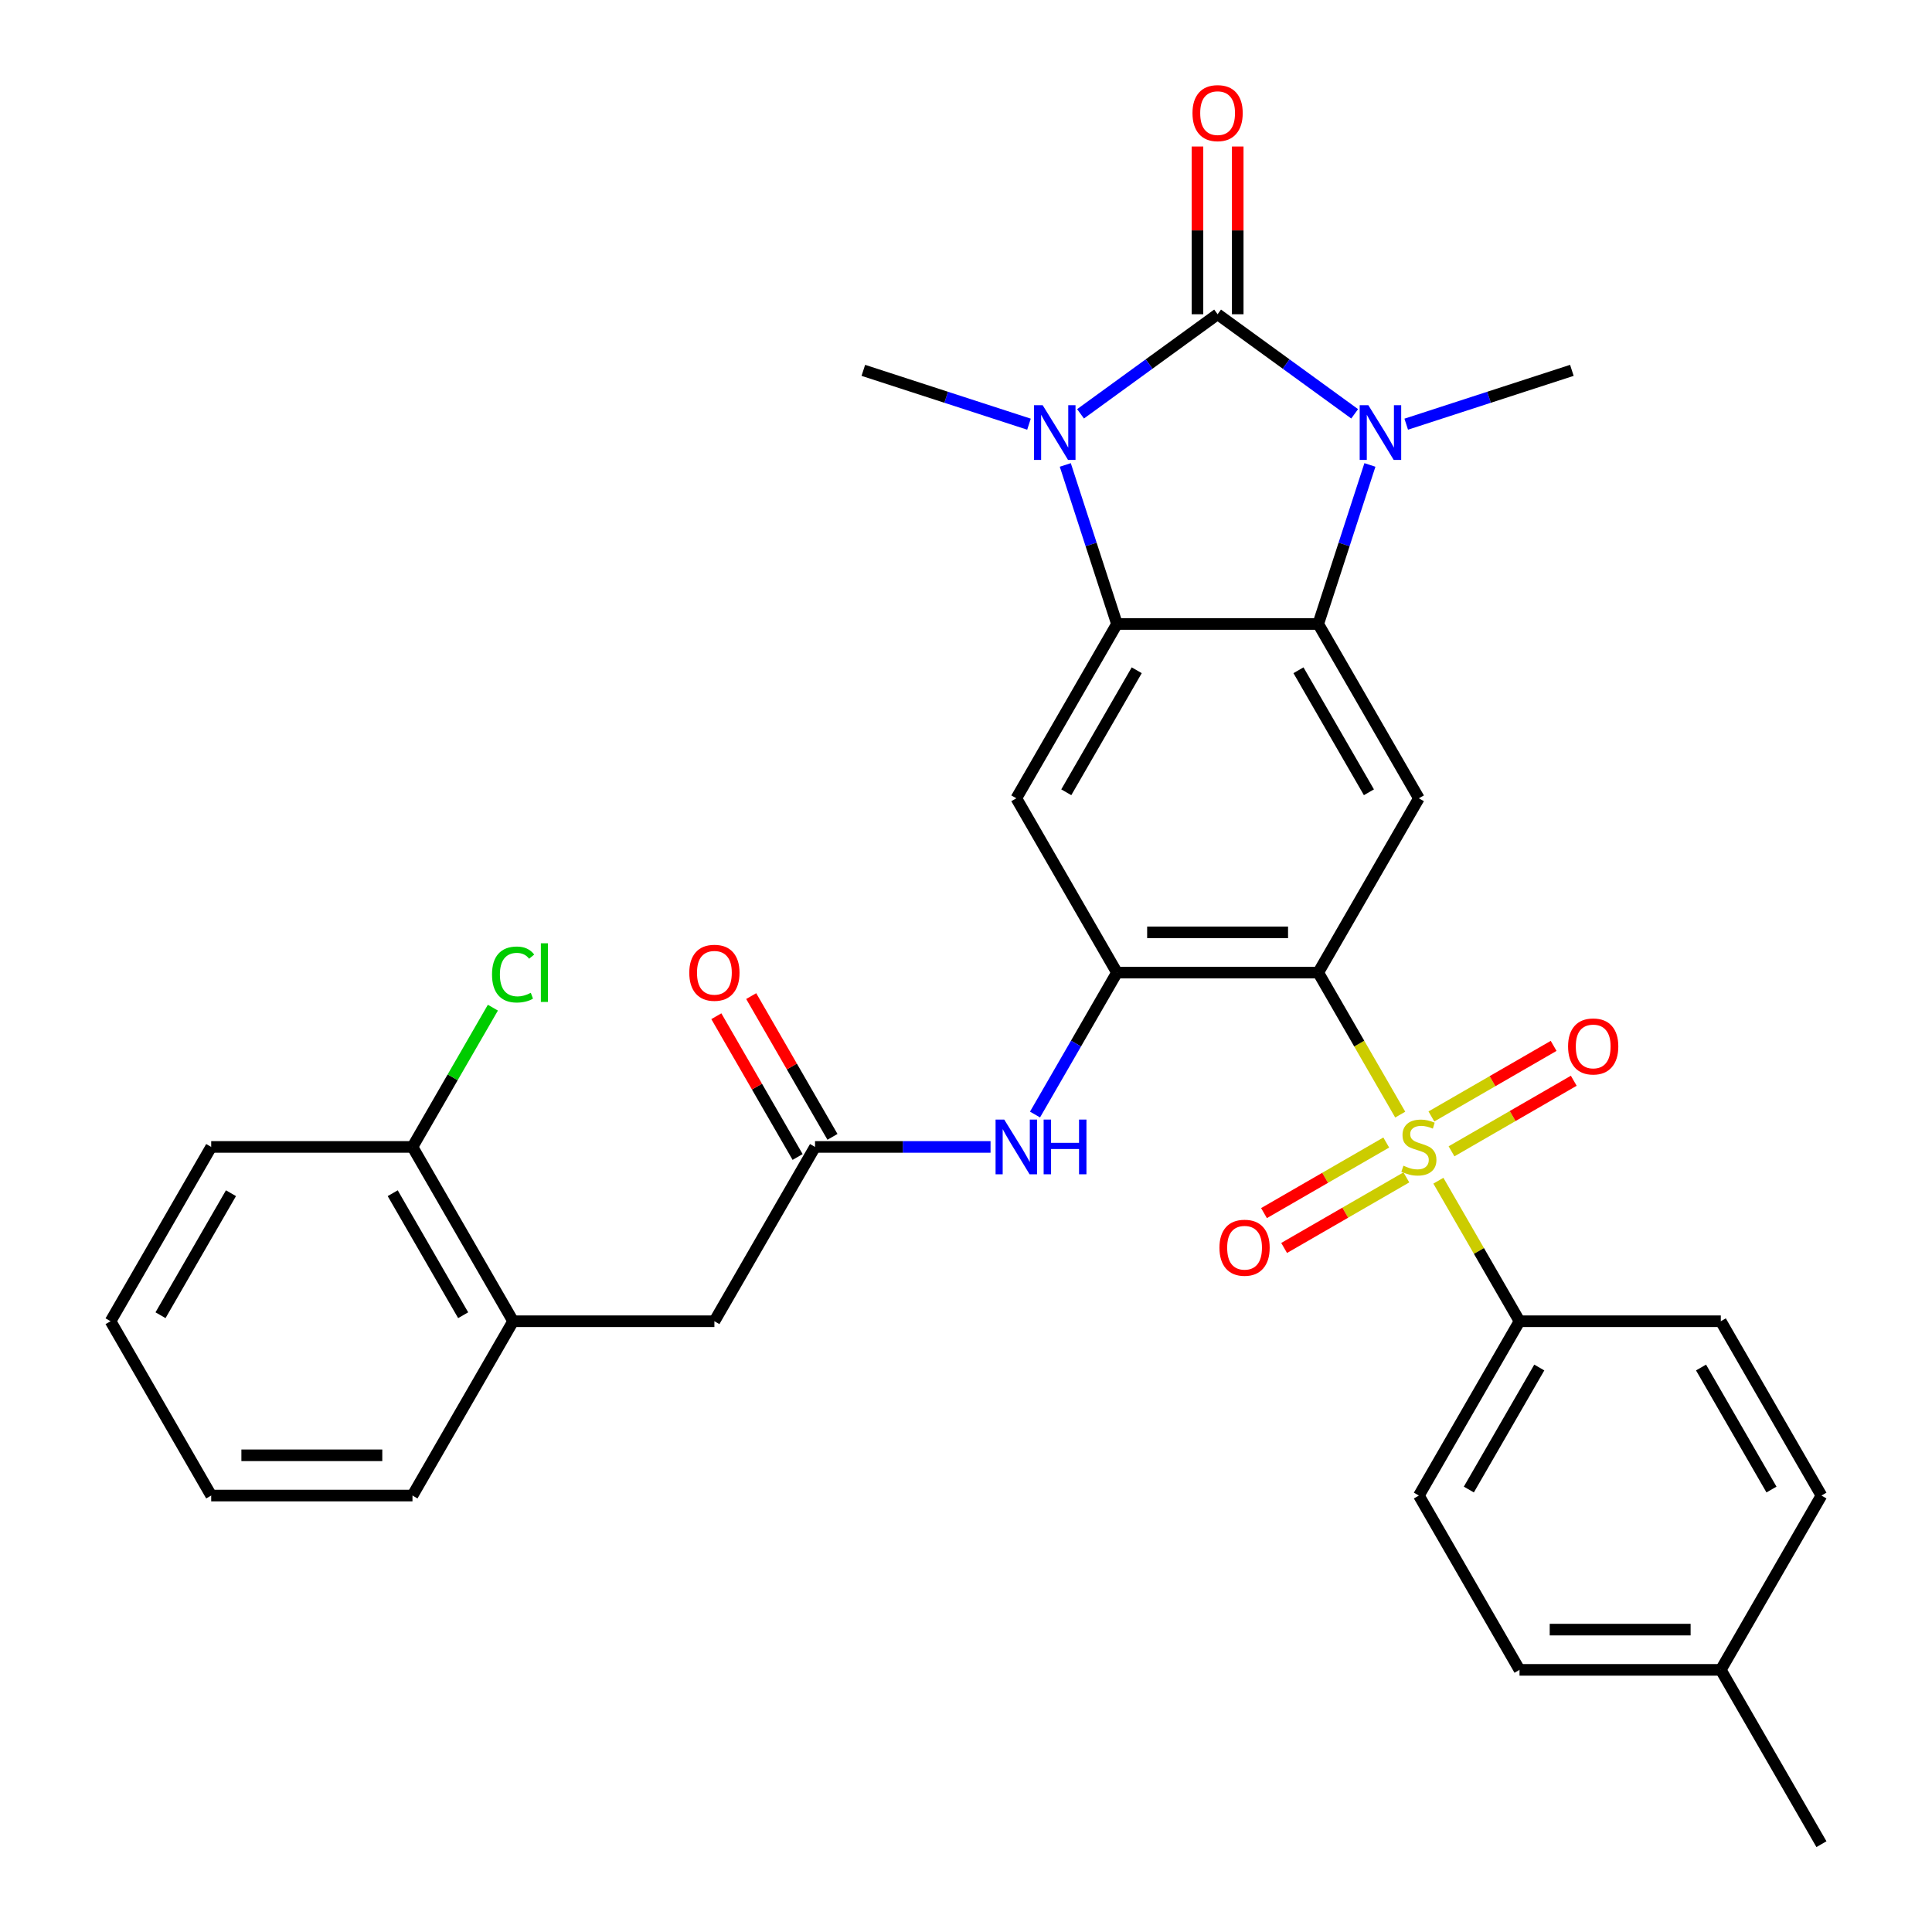 <?xml version='1.0' encoding='iso-8859-1'?>
<svg version='1.1' baseProfile='full'
              xmlns='http://www.w3.org/2000/svg'
                      xmlns:rdkit='http://www.rdkit.org/xml'
                      xmlns:xlink='http://www.w3.org/1999/xlink'
                  xml:space='preserve'
width='1000px' height='1000px' viewBox='0 0 1000 1000'>
<!-- END OF HEADER -->
<rect style='opacity:1.0;fill:#FFFFFF;stroke:none' width='1000' height='1000' x='0' y='0'> </rect>
<path class='bond-2' d='M 630.228,162.653 L 594.758,188.423' style='fill:none;fill-rule:evenodd;stroke:#000000;stroke-width:6px;stroke-linecap:butt;stroke-linejoin:miter;stroke-opacity:1' />
<path class='bond-2' d='M 594.758,188.423 L 559.287,214.194' style='fill:none;fill-rule:evenodd;stroke:#0000FF;stroke-width:6px;stroke-linecap:butt;stroke-linejoin:miter;stroke-opacity:1' />
<path class='bond-3' d='M 630.228,162.653 L 665.698,188.423' style='fill:none;fill-rule:evenodd;stroke:#000000;stroke-width:6px;stroke-linecap:butt;stroke-linejoin:miter;stroke-opacity:1' />
<path class='bond-3' d='M 665.698,188.423 L 701.169,214.194' style='fill:none;fill-rule:evenodd;stroke:#0000FF;stroke-width:6px;stroke-linecap:butt;stroke-linejoin:miter;stroke-opacity:1' />
<path class='bond-14' d='M 640.646,162.653 L 640.646,119.244' style='fill:none;fill-rule:evenodd;stroke:#000000;stroke-width:6px;stroke-linecap:butt;stroke-linejoin:miter;stroke-opacity:1' />
<path class='bond-14' d='M 640.646,119.244 L 640.646,75.835' style='fill:none;fill-rule:evenodd;stroke:#FF0000;stroke-width:6px;stroke-linecap:butt;stroke-linejoin:miter;stroke-opacity:1' />
<path class='bond-14' d='M 619.81,162.653 L 619.81,119.244' style='fill:none;fill-rule:evenodd;stroke:#000000;stroke-width:6px;stroke-linecap:butt;stroke-linejoin:miter;stroke-opacity:1' />
<path class='bond-14' d='M 619.81,119.244 L 619.81,75.835' style='fill:none;fill-rule:evenodd;stroke:#FF0000;stroke-width:6px;stroke-linecap:butt;stroke-linejoin:miter;stroke-opacity:1' />
<path class='bond-0' d='M 724.755,576.922 L 703.537,540.172' style='fill:none;fill-rule:evenodd;stroke:#CCCC00;stroke-width:6px;stroke-linecap:butt;stroke-linejoin:miter;stroke-opacity:1' />
<path class='bond-0' d='M 703.537,540.172 L 682.319,503.422' style='fill:none;fill-rule:evenodd;stroke:#000000;stroke-width:6px;stroke-linecap:butt;stroke-linejoin:miter;stroke-opacity:1' />
<path class='bond-11' d='M 744.505,611.131 L 765.504,647.501' style='fill:none;fill-rule:evenodd;stroke:#CCCC00;stroke-width:6px;stroke-linecap:butt;stroke-linejoin:miter;stroke-opacity:1' />
<path class='bond-11' d='M 765.504,647.501 L 786.502,683.871' style='fill:none;fill-rule:evenodd;stroke:#000000;stroke-width:6px;stroke-linecap:butt;stroke-linejoin:miter;stroke-opacity:1' />
<path class='bond-12' d='M 717.517,591.37 L 685.88,609.636' style='fill:none;fill-rule:evenodd;stroke:#CCCC00;stroke-width:6px;stroke-linecap:butt;stroke-linejoin:miter;stroke-opacity:1' />
<path class='bond-12' d='M 685.88,609.636 L 654.244,627.901' style='fill:none;fill-rule:evenodd;stroke:#FF0000;stroke-width:6px;stroke-linecap:butt;stroke-linejoin:miter;stroke-opacity:1' />
<path class='bond-12' d='M 727.935,609.415 L 696.299,627.681' style='fill:none;fill-rule:evenodd;stroke:#CCCC00;stroke-width:6px;stroke-linecap:butt;stroke-linejoin:miter;stroke-opacity:1' />
<path class='bond-12' d='M 696.299,627.681 L 664.662,645.946' style='fill:none;fill-rule:evenodd;stroke:#FF0000;stroke-width:6px;stroke-linecap:butt;stroke-linejoin:miter;stroke-opacity:1' />
<path class='bond-13' d='M 751.304,595.923 L 782.941,577.658' style='fill:none;fill-rule:evenodd;stroke:#CCCC00;stroke-width:6px;stroke-linecap:butt;stroke-linejoin:miter;stroke-opacity:1' />
<path class='bond-13' d='M 782.941,577.658 L 814.577,559.393' style='fill:none;fill-rule:evenodd;stroke:#FF0000;stroke-width:6px;stroke-linecap:butt;stroke-linejoin:miter;stroke-opacity:1' />
<path class='bond-13' d='M 740.886,577.878 L 772.522,559.613' style='fill:none;fill-rule:evenodd;stroke:#CCCC00;stroke-width:6px;stroke-linecap:butt;stroke-linejoin:miter;stroke-opacity:1' />
<path class='bond-13' d='M 772.522,559.613 L 804.159,541.348' style='fill:none;fill-rule:evenodd;stroke:#FF0000;stroke-width:6px;stroke-linecap:butt;stroke-linejoin:miter;stroke-opacity:1' />
<path class='bond-1' d='M 682.319,503.422 L 734.411,413.198' style='fill:none;fill-rule:evenodd;stroke:#000000;stroke-width:6px;stroke-linecap:butt;stroke-linejoin:miter;stroke-opacity:1' />
<path class='bond-33' d='M 682.319,503.422 L 578.137,503.422' style='fill:none;fill-rule:evenodd;stroke:#000000;stroke-width:6px;stroke-linecap:butt;stroke-linejoin:miter;stroke-opacity:1' />
<path class='bond-33' d='M 666.692,482.586 L 593.764,482.586' style='fill:none;fill-rule:evenodd;stroke:#000000;stroke-width:6px;stroke-linecap:butt;stroke-linejoin:miter;stroke-opacity:1' />
<path class='bond-5' d='M 551.39,240.654 L 564.763,281.813' style='fill:none;fill-rule:evenodd;stroke:#0000FF;stroke-width:6px;stroke-linecap:butt;stroke-linejoin:miter;stroke-opacity:1' />
<path class='bond-5' d='M 564.763,281.813 L 578.137,322.973' style='fill:none;fill-rule:evenodd;stroke:#000000;stroke-width:6px;stroke-linecap:butt;stroke-linejoin:miter;stroke-opacity:1' />
<path class='bond-22' d='M 532.598,219.554 L 489.729,205.624' style='fill:none;fill-rule:evenodd;stroke:#0000FF;stroke-width:6px;stroke-linecap:butt;stroke-linejoin:miter;stroke-opacity:1' />
<path class='bond-22' d='M 489.729,205.624 L 446.859,191.695' style='fill:none;fill-rule:evenodd;stroke:#000000;stroke-width:6px;stroke-linecap:butt;stroke-linejoin:miter;stroke-opacity:1' />
<path class='bond-4' d='M 709.066,240.654 L 695.693,281.813' style='fill:none;fill-rule:evenodd;stroke:#0000FF;stroke-width:6px;stroke-linecap:butt;stroke-linejoin:miter;stroke-opacity:1' />
<path class='bond-4' d='M 695.693,281.813 L 682.319,322.973' style='fill:none;fill-rule:evenodd;stroke:#000000;stroke-width:6px;stroke-linecap:butt;stroke-linejoin:miter;stroke-opacity:1' />
<path class='bond-21' d='M 727.858,219.554 L 770.727,205.624' style='fill:none;fill-rule:evenodd;stroke:#0000FF;stroke-width:6px;stroke-linecap:butt;stroke-linejoin:miter;stroke-opacity:1' />
<path class='bond-21' d='M 770.727,205.624 L 813.597,191.695' style='fill:none;fill-rule:evenodd;stroke:#000000;stroke-width:6px;stroke-linecap:butt;stroke-linejoin:miter;stroke-opacity:1' />
<path class='bond-7' d='M 682.319,322.973 L 734.411,413.198' style='fill:none;fill-rule:evenodd;stroke:#000000;stroke-width:6px;stroke-linecap:butt;stroke-linejoin:miter;stroke-opacity:1' />
<path class='bond-7' d='M 672.088,346.925 L 708.552,410.082' style='fill:none;fill-rule:evenodd;stroke:#000000;stroke-width:6px;stroke-linecap:butt;stroke-linejoin:miter;stroke-opacity:1' />
<path class='bond-32' d='M 682.319,322.973 L 578.137,322.973' style='fill:none;fill-rule:evenodd;stroke:#000000;stroke-width:6px;stroke-linecap:butt;stroke-linejoin:miter;stroke-opacity:1' />
<path class='bond-8' d='M 578.137,322.973 L 526.046,413.198' style='fill:none;fill-rule:evenodd;stroke:#000000;stroke-width:6px;stroke-linecap:butt;stroke-linejoin:miter;stroke-opacity:1' />
<path class='bond-8' d='M 588.368,346.925 L 551.904,410.082' style='fill:none;fill-rule:evenodd;stroke:#000000;stroke-width:6px;stroke-linecap:butt;stroke-linejoin:miter;stroke-opacity:1' />
<path class='bond-6' d='M 578.137,503.422 L 526.046,413.198' style='fill:none;fill-rule:evenodd;stroke:#000000;stroke-width:6px;stroke-linecap:butt;stroke-linejoin:miter;stroke-opacity:1' />
<path class='bond-9' d='M 578.137,503.422 L 556.931,540.152' style='fill:none;fill-rule:evenodd;stroke:#000000;stroke-width:6px;stroke-linecap:butt;stroke-linejoin:miter;stroke-opacity:1' />
<path class='bond-9' d='M 556.931,540.152 L 535.725,576.882' style='fill:none;fill-rule:evenodd;stroke:#0000FF;stroke-width:6px;stroke-linecap:butt;stroke-linejoin:miter;stroke-opacity:1' />
<path class='bond-10' d='M 512.701,593.647 L 467.282,593.647' style='fill:none;fill-rule:evenodd;stroke:#0000FF;stroke-width:6px;stroke-linecap:butt;stroke-linejoin:miter;stroke-opacity:1' />
<path class='bond-10' d='M 467.282,593.647 L 421.863,593.647' style='fill:none;fill-rule:evenodd;stroke:#000000;stroke-width:6px;stroke-linecap:butt;stroke-linejoin:miter;stroke-opacity:1' />
<path class='bond-16' d='M 421.863,593.647 L 369.772,683.871' style='fill:none;fill-rule:evenodd;stroke:#000000;stroke-width:6px;stroke-linecap:butt;stroke-linejoin:miter;stroke-opacity:1' />
<path class='bond-17' d='M 430.886,588.438 L 409.853,552.008' style='fill:none;fill-rule:evenodd;stroke:#000000;stroke-width:6px;stroke-linecap:butt;stroke-linejoin:miter;stroke-opacity:1' />
<path class='bond-17' d='M 409.853,552.008 L 388.82,515.578' style='fill:none;fill-rule:evenodd;stroke:#FF0000;stroke-width:6px;stroke-linecap:butt;stroke-linejoin:miter;stroke-opacity:1' />
<path class='bond-17' d='M 412.841,598.856 L 391.808,562.426' style='fill:none;fill-rule:evenodd;stroke:#000000;stroke-width:6px;stroke-linecap:butt;stroke-linejoin:miter;stroke-opacity:1' />
<path class='bond-17' d='M 391.808,562.426 L 370.775,525.996' style='fill:none;fill-rule:evenodd;stroke:#FF0000;stroke-width:6px;stroke-linecap:butt;stroke-linejoin:miter;stroke-opacity:1' />
<path class='bond-19' d='M 786.502,683.871 L 734.411,774.096' style='fill:none;fill-rule:evenodd;stroke:#000000;stroke-width:6px;stroke-linecap:butt;stroke-linejoin:miter;stroke-opacity:1' />
<path class='bond-19' d='M 796.733,707.823 L 760.269,770.981' style='fill:none;fill-rule:evenodd;stroke:#000000;stroke-width:6px;stroke-linecap:butt;stroke-linejoin:miter;stroke-opacity:1' />
<path class='bond-20' d='M 786.502,683.871 L 890.684,683.871' style='fill:none;fill-rule:evenodd;stroke:#000000;stroke-width:6px;stroke-linecap:butt;stroke-linejoin:miter;stroke-opacity:1' />
<path class='bond-15' d='M 265.589,683.871 L 369.772,683.871' style='fill:none;fill-rule:evenodd;stroke:#000000;stroke-width:6px;stroke-linecap:butt;stroke-linejoin:miter;stroke-opacity:1' />
<path class='bond-18' d='M 265.589,683.871 L 213.498,593.647' style='fill:none;fill-rule:evenodd;stroke:#000000;stroke-width:6px;stroke-linecap:butt;stroke-linejoin:miter;stroke-opacity:1' />
<path class='bond-18' d='M 239.731,680.756 L 203.267,617.599' style='fill:none;fill-rule:evenodd;stroke:#000000;stroke-width:6px;stroke-linecap:butt;stroke-linejoin:miter;stroke-opacity:1' />
<path class='bond-27' d='M 265.589,683.871 L 213.498,774.096' style='fill:none;fill-rule:evenodd;stroke:#000000;stroke-width:6px;stroke-linecap:butt;stroke-linejoin:miter;stroke-opacity:1' />
<path class='bond-23' d='M 213.498,593.647 L 234.306,557.607' style='fill:none;fill-rule:evenodd;stroke:#000000;stroke-width:6px;stroke-linecap:butt;stroke-linejoin:miter;stroke-opacity:1' />
<path class='bond-23' d='M 234.306,557.607 L 255.114,521.567' style='fill:none;fill-rule:evenodd;stroke:#00CC00;stroke-width:6px;stroke-linecap:butt;stroke-linejoin:miter;stroke-opacity:1' />
<path class='bond-28' d='M 213.498,593.647 L 109.316,593.647' style='fill:none;fill-rule:evenodd;stroke:#000000;stroke-width:6px;stroke-linecap:butt;stroke-linejoin:miter;stroke-opacity:1' />
<path class='bond-24' d='M 734.411,774.096 L 786.502,864.321' style='fill:none;fill-rule:evenodd;stroke:#000000;stroke-width:6px;stroke-linecap:butt;stroke-linejoin:miter;stroke-opacity:1' />
<path class='bond-25' d='M 890.684,683.871 L 942.775,774.096' style='fill:none;fill-rule:evenodd;stroke:#000000;stroke-width:6px;stroke-linecap:butt;stroke-linejoin:miter;stroke-opacity:1' />
<path class='bond-25' d='M 880.453,707.823 L 916.917,770.981' style='fill:none;fill-rule:evenodd;stroke:#000000;stroke-width:6px;stroke-linecap:butt;stroke-linejoin:miter;stroke-opacity:1' />
<path class='bond-34' d='M 786.502,864.321 L 890.684,864.321' style='fill:none;fill-rule:evenodd;stroke:#000000;stroke-width:6px;stroke-linecap:butt;stroke-linejoin:miter;stroke-opacity:1' />
<path class='bond-34' d='M 802.129,843.484 L 875.057,843.484' style='fill:none;fill-rule:evenodd;stroke:#000000;stroke-width:6px;stroke-linecap:butt;stroke-linejoin:miter;stroke-opacity:1' />
<path class='bond-26' d='M 942.775,774.096 L 890.684,864.321' style='fill:none;fill-rule:evenodd;stroke:#000000;stroke-width:6px;stroke-linecap:butt;stroke-linejoin:miter;stroke-opacity:1' />
<path class='bond-29' d='M 890.684,864.321 L 942.775,954.545' style='fill:none;fill-rule:evenodd;stroke:#000000;stroke-width:6px;stroke-linecap:butt;stroke-linejoin:miter;stroke-opacity:1' />
<path class='bond-30' d='M 213.498,774.096 L 109.316,774.096' style='fill:none;fill-rule:evenodd;stroke:#000000;stroke-width:6px;stroke-linecap:butt;stroke-linejoin:miter;stroke-opacity:1' />
<path class='bond-30' d='M 197.871,753.26 L 124.943,753.26' style='fill:none;fill-rule:evenodd;stroke:#000000;stroke-width:6px;stroke-linecap:butt;stroke-linejoin:miter;stroke-opacity:1' />
<path class='bond-35' d='M 109.316,593.647 L 57.225,683.871' style='fill:none;fill-rule:evenodd;stroke:#000000;stroke-width:6px;stroke-linecap:butt;stroke-linejoin:miter;stroke-opacity:1' />
<path class='bond-35' d='M 119.547,617.599 L 83.083,680.756' style='fill:none;fill-rule:evenodd;stroke:#000000;stroke-width:6px;stroke-linecap:butt;stroke-linejoin:miter;stroke-opacity:1' />
<path class='bond-31' d='M 109.316,774.096 L 57.225,683.871' style='fill:none;fill-rule:evenodd;stroke:#000000;stroke-width:6px;stroke-linecap:butt;stroke-linejoin:miter;stroke-opacity:1' />
<path  class='atom-1' d='M 726.411 603.367
Q 726.731 603.487, 728.051 604.047
Q 729.371 604.607, 730.811 604.967
Q 732.291 605.287, 733.731 605.287
Q 736.411 605.287, 737.971 604.007
Q 739.531 602.687, 739.531 600.407
Q 739.531 598.847, 738.731 597.887
Q 737.971 596.927, 736.771 596.407
Q 735.571 595.887, 733.571 595.287
Q 731.051 594.527, 729.531 593.807
Q 728.051 593.087, 726.971 591.567
Q 725.931 590.047, 725.931 587.487
Q 725.931 583.927, 728.331 581.727
Q 730.771 579.527, 735.571 579.527
Q 738.851 579.527, 742.571 581.087
L 741.651 584.167
Q 738.251 582.767, 735.691 582.767
Q 732.931 582.767, 731.411 583.927
Q 729.891 585.047, 729.931 587.007
Q 729.931 588.527, 730.691 589.447
Q 731.491 590.367, 732.611 590.887
Q 733.771 591.407, 735.691 592.007
Q 738.251 592.807, 739.771 593.607
Q 741.291 594.407, 742.371 596.047
Q 743.491 597.647, 743.491 600.407
Q 743.491 604.327, 740.851 606.447
Q 738.251 608.527, 733.891 608.527
Q 731.371 608.527, 729.451 607.967
Q 727.571 607.447, 725.331 606.527
L 726.411 603.367
' fill='#CCCC00'/>
<path  class='atom-3' d='M 539.683 209.729
L 548.963 224.729
Q 549.883 226.209, 551.363 228.889
Q 552.843 231.569, 552.923 231.729
L 552.923 209.729
L 556.683 209.729
L 556.683 238.049
L 552.803 238.049
L 542.843 221.649
Q 541.683 219.729, 540.443 217.529
Q 539.243 215.329, 538.883 214.649
L 538.883 238.049
L 535.203 238.049
L 535.203 209.729
L 539.683 209.729
' fill='#0000FF'/>
<path  class='atom-4' d='M 708.253 209.729
L 717.533 224.729
Q 718.453 226.209, 719.933 228.889
Q 721.413 231.569, 721.493 231.729
L 721.493 209.729
L 725.253 209.729
L 725.253 238.049
L 721.373 238.049
L 711.413 221.649
Q 710.253 219.729, 709.013 217.529
Q 707.813 215.329, 707.453 214.649
L 707.453 238.049
L 703.773 238.049
L 703.773 209.729
L 708.253 209.729
' fill='#0000FF'/>
<path  class='atom-10' d='M 519.786 579.487
L 529.066 594.487
Q 529.986 595.967, 531.466 598.647
Q 532.946 601.327, 533.026 601.487
L 533.026 579.487
L 536.786 579.487
L 536.786 607.807
L 532.906 607.807
L 522.946 591.407
Q 521.786 589.487, 520.546 587.287
Q 519.346 585.087, 518.986 584.407
L 518.986 607.807
L 515.306 607.807
L 515.306 579.487
L 519.786 579.487
' fill='#0000FF'/>
<path  class='atom-10' d='M 540.186 579.487
L 544.026 579.487
L 544.026 591.527
L 558.506 591.527
L 558.506 579.487
L 562.346 579.487
L 562.346 607.807
L 558.506 607.807
L 558.506 594.727
L 544.026 594.727
L 544.026 607.807
L 540.186 607.807
L 540.186 579.487
' fill='#0000FF'/>
<path  class='atom-13' d='M 631.186 645.818
Q 631.186 639.018, 634.546 635.218
Q 637.906 631.418, 644.186 631.418
Q 650.466 631.418, 653.826 635.218
Q 657.186 639.018, 657.186 645.818
Q 657.186 652.698, 653.786 656.618
Q 650.386 660.498, 644.186 660.498
Q 637.946 660.498, 634.546 656.618
Q 631.186 652.738, 631.186 645.818
M 644.186 657.298
Q 648.506 657.298, 650.826 654.418
Q 653.186 651.498, 653.186 645.818
Q 653.186 640.258, 650.826 637.458
Q 648.506 634.618, 644.186 634.618
Q 639.866 634.618, 637.506 637.418
Q 635.186 640.218, 635.186 645.818
Q 635.186 651.538, 637.506 654.418
Q 639.866 657.298, 644.186 657.298
' fill='#FF0000'/>
<path  class='atom-14' d='M 811.635 541.636
Q 811.635 534.836, 814.995 531.036
Q 818.355 527.236, 824.635 527.236
Q 830.915 527.236, 834.275 531.036
Q 837.635 534.836, 837.635 541.636
Q 837.635 548.516, 834.235 552.436
Q 830.835 556.316, 824.635 556.316
Q 818.395 556.316, 814.995 552.436
Q 811.635 548.556, 811.635 541.636
M 824.635 553.116
Q 828.955 553.116, 831.275 550.236
Q 833.635 547.316, 833.635 541.636
Q 833.635 536.076, 831.275 533.276
Q 828.955 530.436, 824.635 530.436
Q 820.315 530.436, 817.955 533.236
Q 815.635 536.036, 815.635 541.636
Q 815.635 547.356, 817.955 550.236
Q 820.315 553.116, 824.635 553.116
' fill='#FF0000'/>
<path  class='atom-15' d='M 617.228 58.55
Q 617.228 51.75, 620.588 47.95
Q 623.948 44.15, 630.228 44.15
Q 636.508 44.15, 639.868 47.95
Q 643.228 51.75, 643.228 58.55
Q 643.228 65.43, 639.828 69.35
Q 636.428 73.23, 630.228 73.23
Q 623.988 73.23, 620.588 69.35
Q 617.228 65.47, 617.228 58.55
M 630.228 70.03
Q 634.548 70.03, 636.868 67.15
Q 639.228 64.23, 639.228 58.55
Q 639.228 52.99, 636.868 50.19
Q 634.548 47.35, 630.228 47.35
Q 625.908 47.35, 623.548 50.15
Q 621.228 52.95, 621.228 58.55
Q 621.228 64.27, 623.548 67.15
Q 625.908 70.03, 630.228 70.03
' fill='#FF0000'/>
<path  class='atom-18' d='M 356.772 503.502
Q 356.772 496.702, 360.132 492.902
Q 363.492 489.102, 369.772 489.102
Q 376.052 489.102, 379.412 492.902
Q 382.772 496.702, 382.772 503.502
Q 382.772 510.382, 379.372 514.302
Q 375.972 518.182, 369.772 518.182
Q 363.532 518.182, 360.132 514.302
Q 356.772 510.422, 356.772 503.502
M 369.772 514.982
Q 374.092 514.982, 376.412 512.102
Q 378.772 509.182, 378.772 503.502
Q 378.772 497.942, 376.412 495.142
Q 374.092 492.302, 369.772 492.302
Q 365.452 492.302, 363.092 495.102
Q 360.772 497.902, 360.772 503.502
Q 360.772 509.222, 363.092 512.102
Q 365.452 514.982, 369.772 514.982
' fill='#FF0000'/>
<path  class='atom-24' d='M 254.669 504.402
Q 254.669 497.362, 257.949 493.682
Q 261.269 489.962, 267.549 489.962
Q 273.389 489.962, 276.509 494.082
L 273.869 496.242
Q 271.589 493.242, 267.549 493.242
Q 263.269 493.242, 260.989 496.122
Q 258.749 498.962, 258.749 504.402
Q 258.749 510.002, 261.069 512.882
Q 263.429 515.762, 267.989 515.762
Q 271.109 515.762, 274.749 513.882
L 275.869 516.882
Q 274.389 517.842, 272.149 518.402
Q 269.909 518.962, 267.429 518.962
Q 261.269 518.962, 257.949 515.202
Q 254.669 511.442, 254.669 504.402
' fill='#00CC00'/>
<path  class='atom-24' d='M 279.949 488.242
L 283.629 488.242
L 283.629 518.602
L 279.949 518.602
L 279.949 488.242
' fill='#00CC00'/>
</svg>
